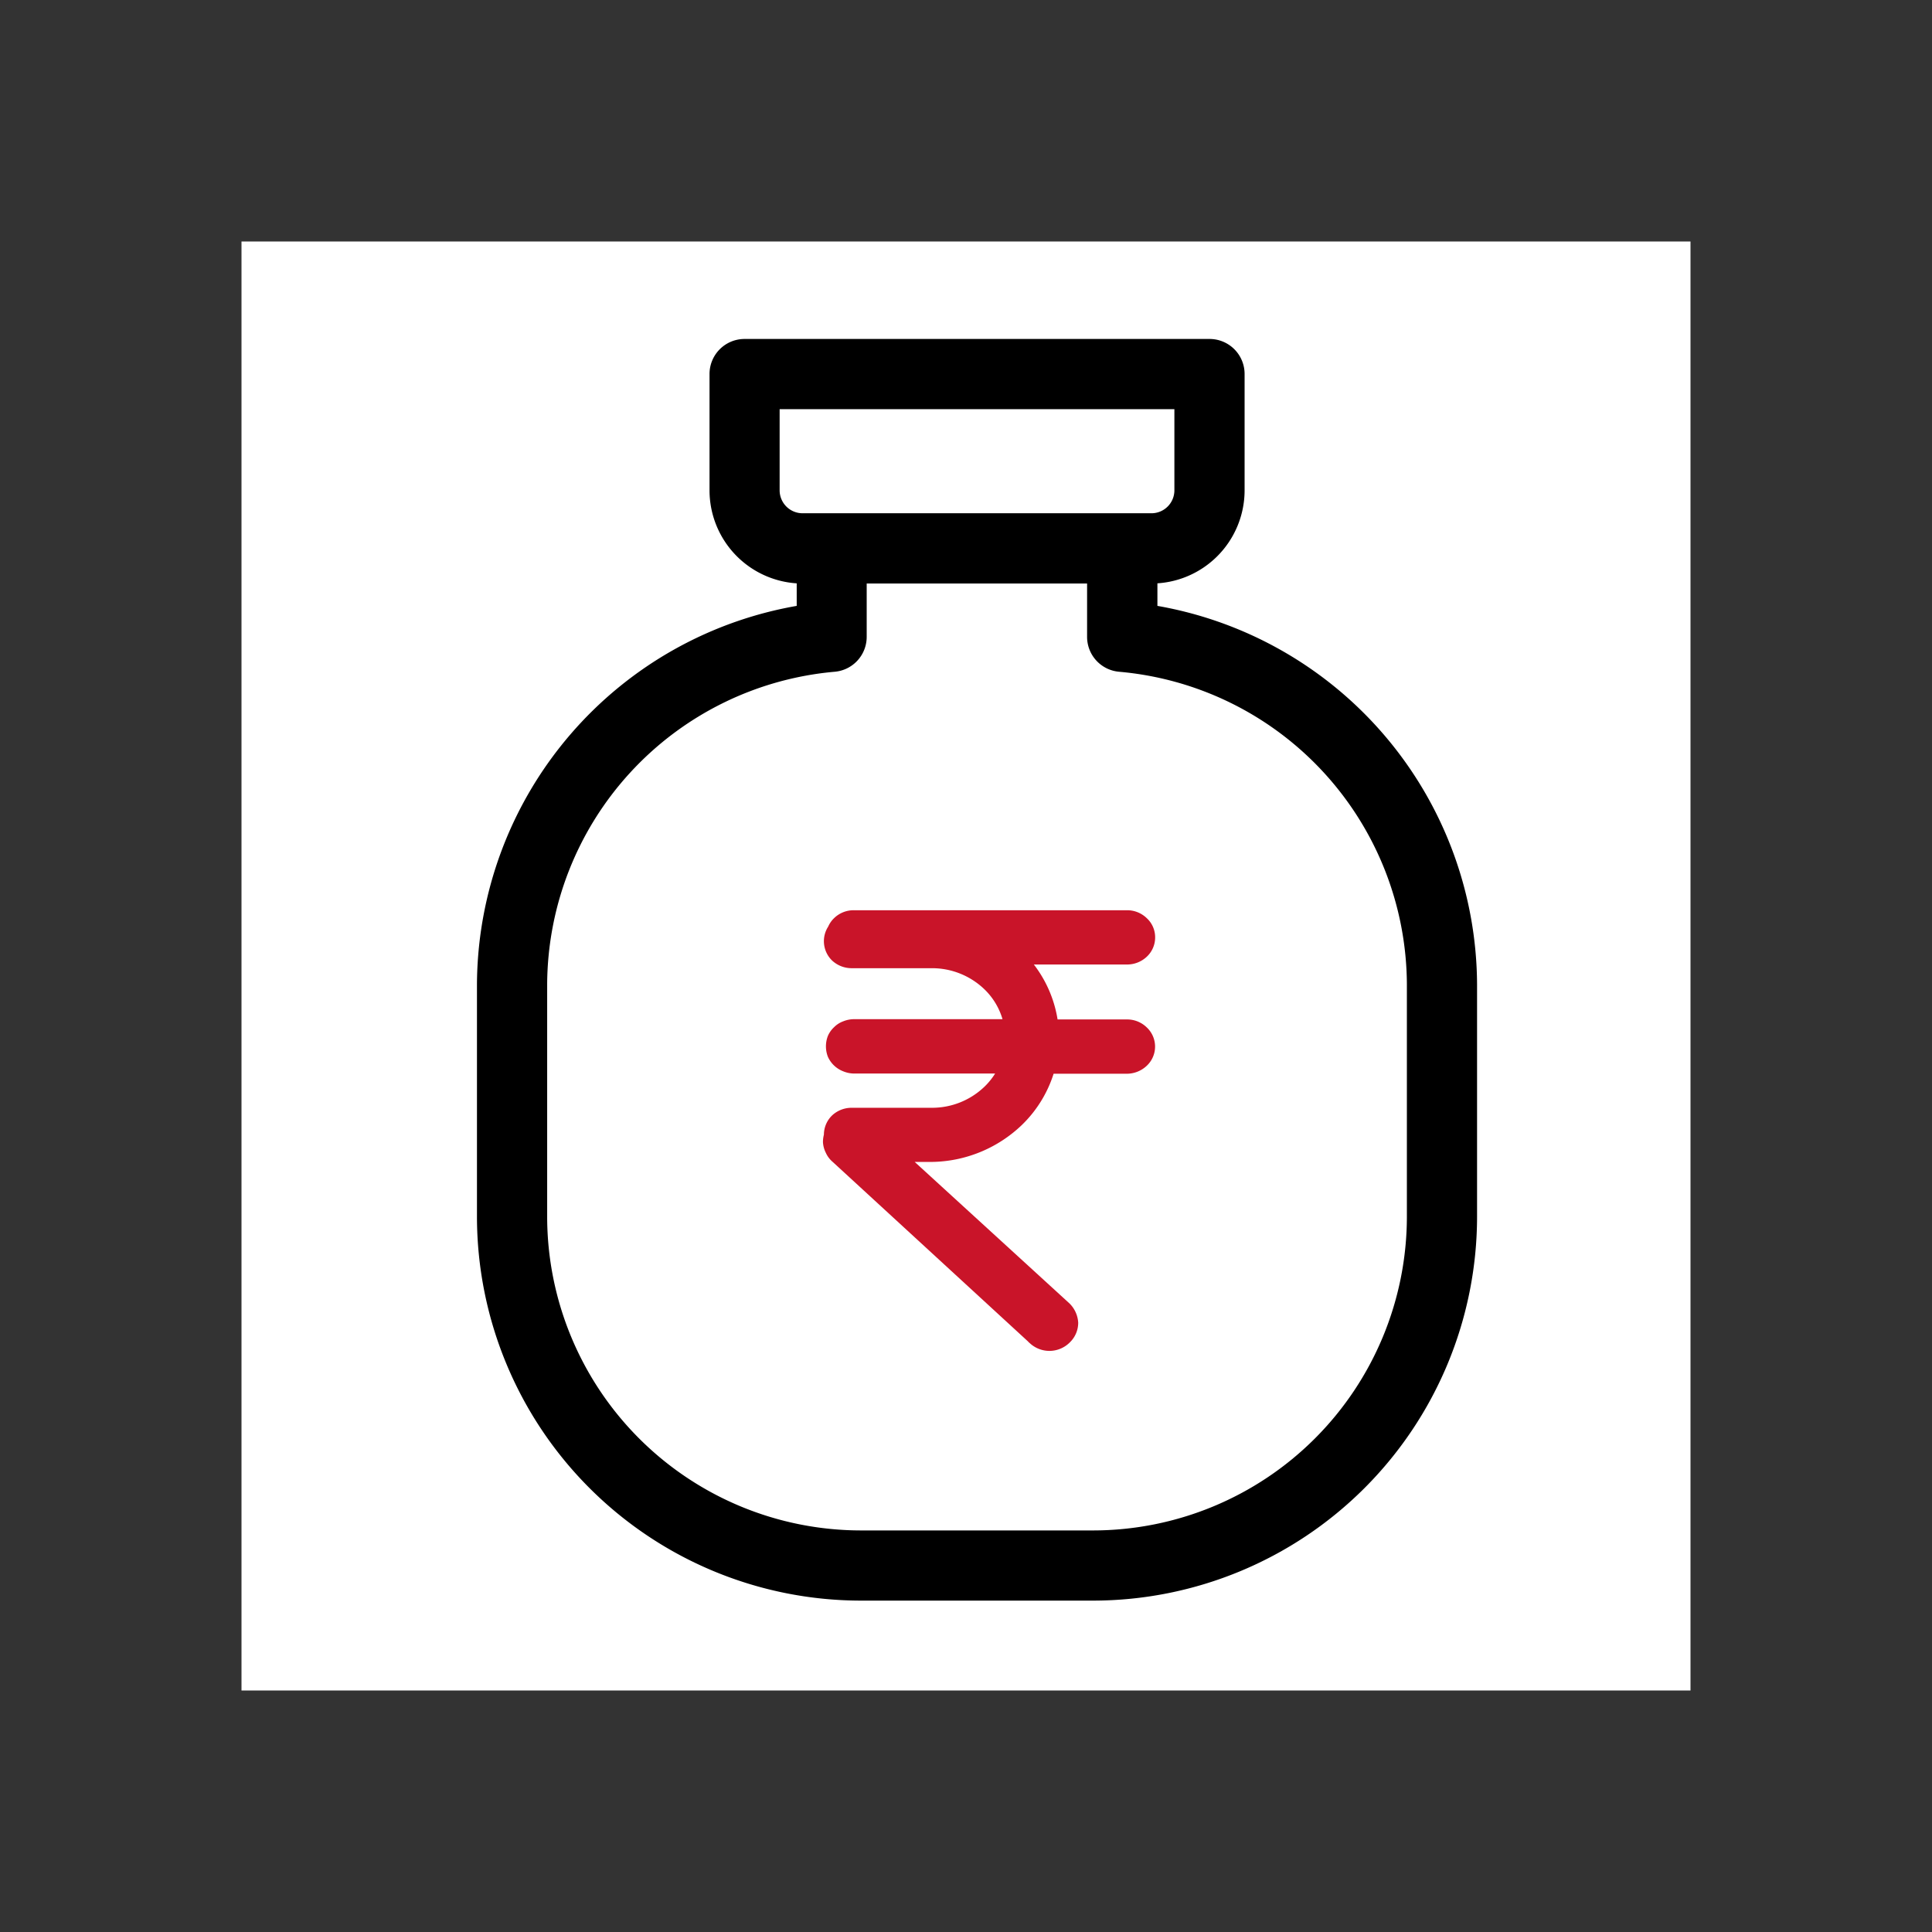 <svg xmlns="http://www.w3.org/2000/svg" width="80" height="80" viewBox="0 0 80 80">
  <rect x="0" y="0" width="80" height="80" fill="#333333" stroke="none"/>
  <g id="Financial_Displine" data-name="Financial Displine" transform="translate(4922 21165)">
    <rect id="Rectangle_152190" data-name="Rectangle 152190" width="80" height="80" transform="translate(-4922 -21165)" fill="#fff" opacity="0"/>
    <g id="Group_179778" data-name="Group 179778" transform="translate(-4912 -21155)">
      <rect id="Rectangle_152186" data-name="Rectangle 152186" width="60" height="60" transform="translate(0 0)" fill="#fff"/>
      <g id="noun-financial-1684297" transform="translate(10 4.286)">
        <g id="Group_179371" data-name="Group 179371" transform="translate(0 0)">
          <path id="Path_27489" data-name="Path 27489" d="M34.676,14.014V12.626a3.61,3.61,0,0,0,3.61-3.61V4.2a1.2,1.2,0,0,0-1.2-1.2H17.83a1.2,1.2,0,0,0-1.2,1.2V9.017a3.61,3.61,0,0,0,3.61,3.61v1.387A15.739,15.739,0,0,0,7,29.473V39.1A15.661,15.661,0,0,0,22.643,54.742h9.626A15.661,15.661,0,0,0,47.912,39.1V29.473A15.739,15.739,0,0,0,34.676,14.014Zm-15.643-5V5.407H35.879v3.61a1.2,1.2,0,0,1-1.2,1.2H20.236A1.2,1.2,0,0,1,19.033,9.017ZM45.506,39.1A13.252,13.252,0,0,1,32.269,52.336H22.643A13.252,13.252,0,0,1,9.407,39.1V29.473A13.306,13.306,0,0,1,21.538,16.281a1.2,1.2,0,0,0,1.1-1.2V12.626h9.626v2.455a1.2,1.2,0,0,0,1.1,1.2A13.306,13.306,0,0,1,45.506,29.473Z" transform="translate(-7 -3)" stroke="#000" stroke-width="0.5"/>
          <path id="Union_12" data-name="Union 12" d="M8.505,17.509.313,9.979a.814.814,0,0,1-.218-.292A.865.865,0,0,1,0,9.348a.976.976,0,0,1,.039-.272V9.046A.863.863,0,0,1,.3,8.428.933.933,0,0,1,.946,8.18H4.255a3.38,3.38,0,0,0,2.337-.925,3.067,3.067,0,0,0,.7-.993H1.037a.964.964,0,0,1-.352-.073.9.9,0,0,1-.5-.467.946.946,0,0,1,0-.672.815.815,0,0,1,.2-.278.776.776,0,0,1,.292-.188.946.946,0,0,1,.352-.073H7.5A3.067,3.067,0,0,0,6.59,2.825,3.378,3.378,0,0,0,4.253,1.9H.946A.938.938,0,0,1,.3,1.651.865.865,0,0,1,.188.546a.84.84,0,0,1,.2-.292A.907.907,0,0,1,1.037,0h11.3a.913.913,0,0,1,.649.26.822.822,0,0,1,.269.616.84.84,0,0,1-.269.618.938.938,0,0,1-.649.253h-4.4A4.782,4.782,0,0,1,9.247,4.522h3.088a.909.909,0,0,1,.649.26.837.837,0,0,1,0,1.228.952.952,0,0,1-.649.26H9.114a4.839,4.839,0,0,1-1.3,2.191A5.244,5.244,0,0,1,4.255,9.922H2.905l6.881,6.291a.965.965,0,0,1,.283.618.876.876,0,0,1-.264.627.941.941,0,0,1-1.3.054Z" transform="translate(14.327 23.655)" fill="#c91429" stroke="#c91429" stroke-width="0.5"/>
        </g>
      </g>
    </g>
  </g>
</svg>
